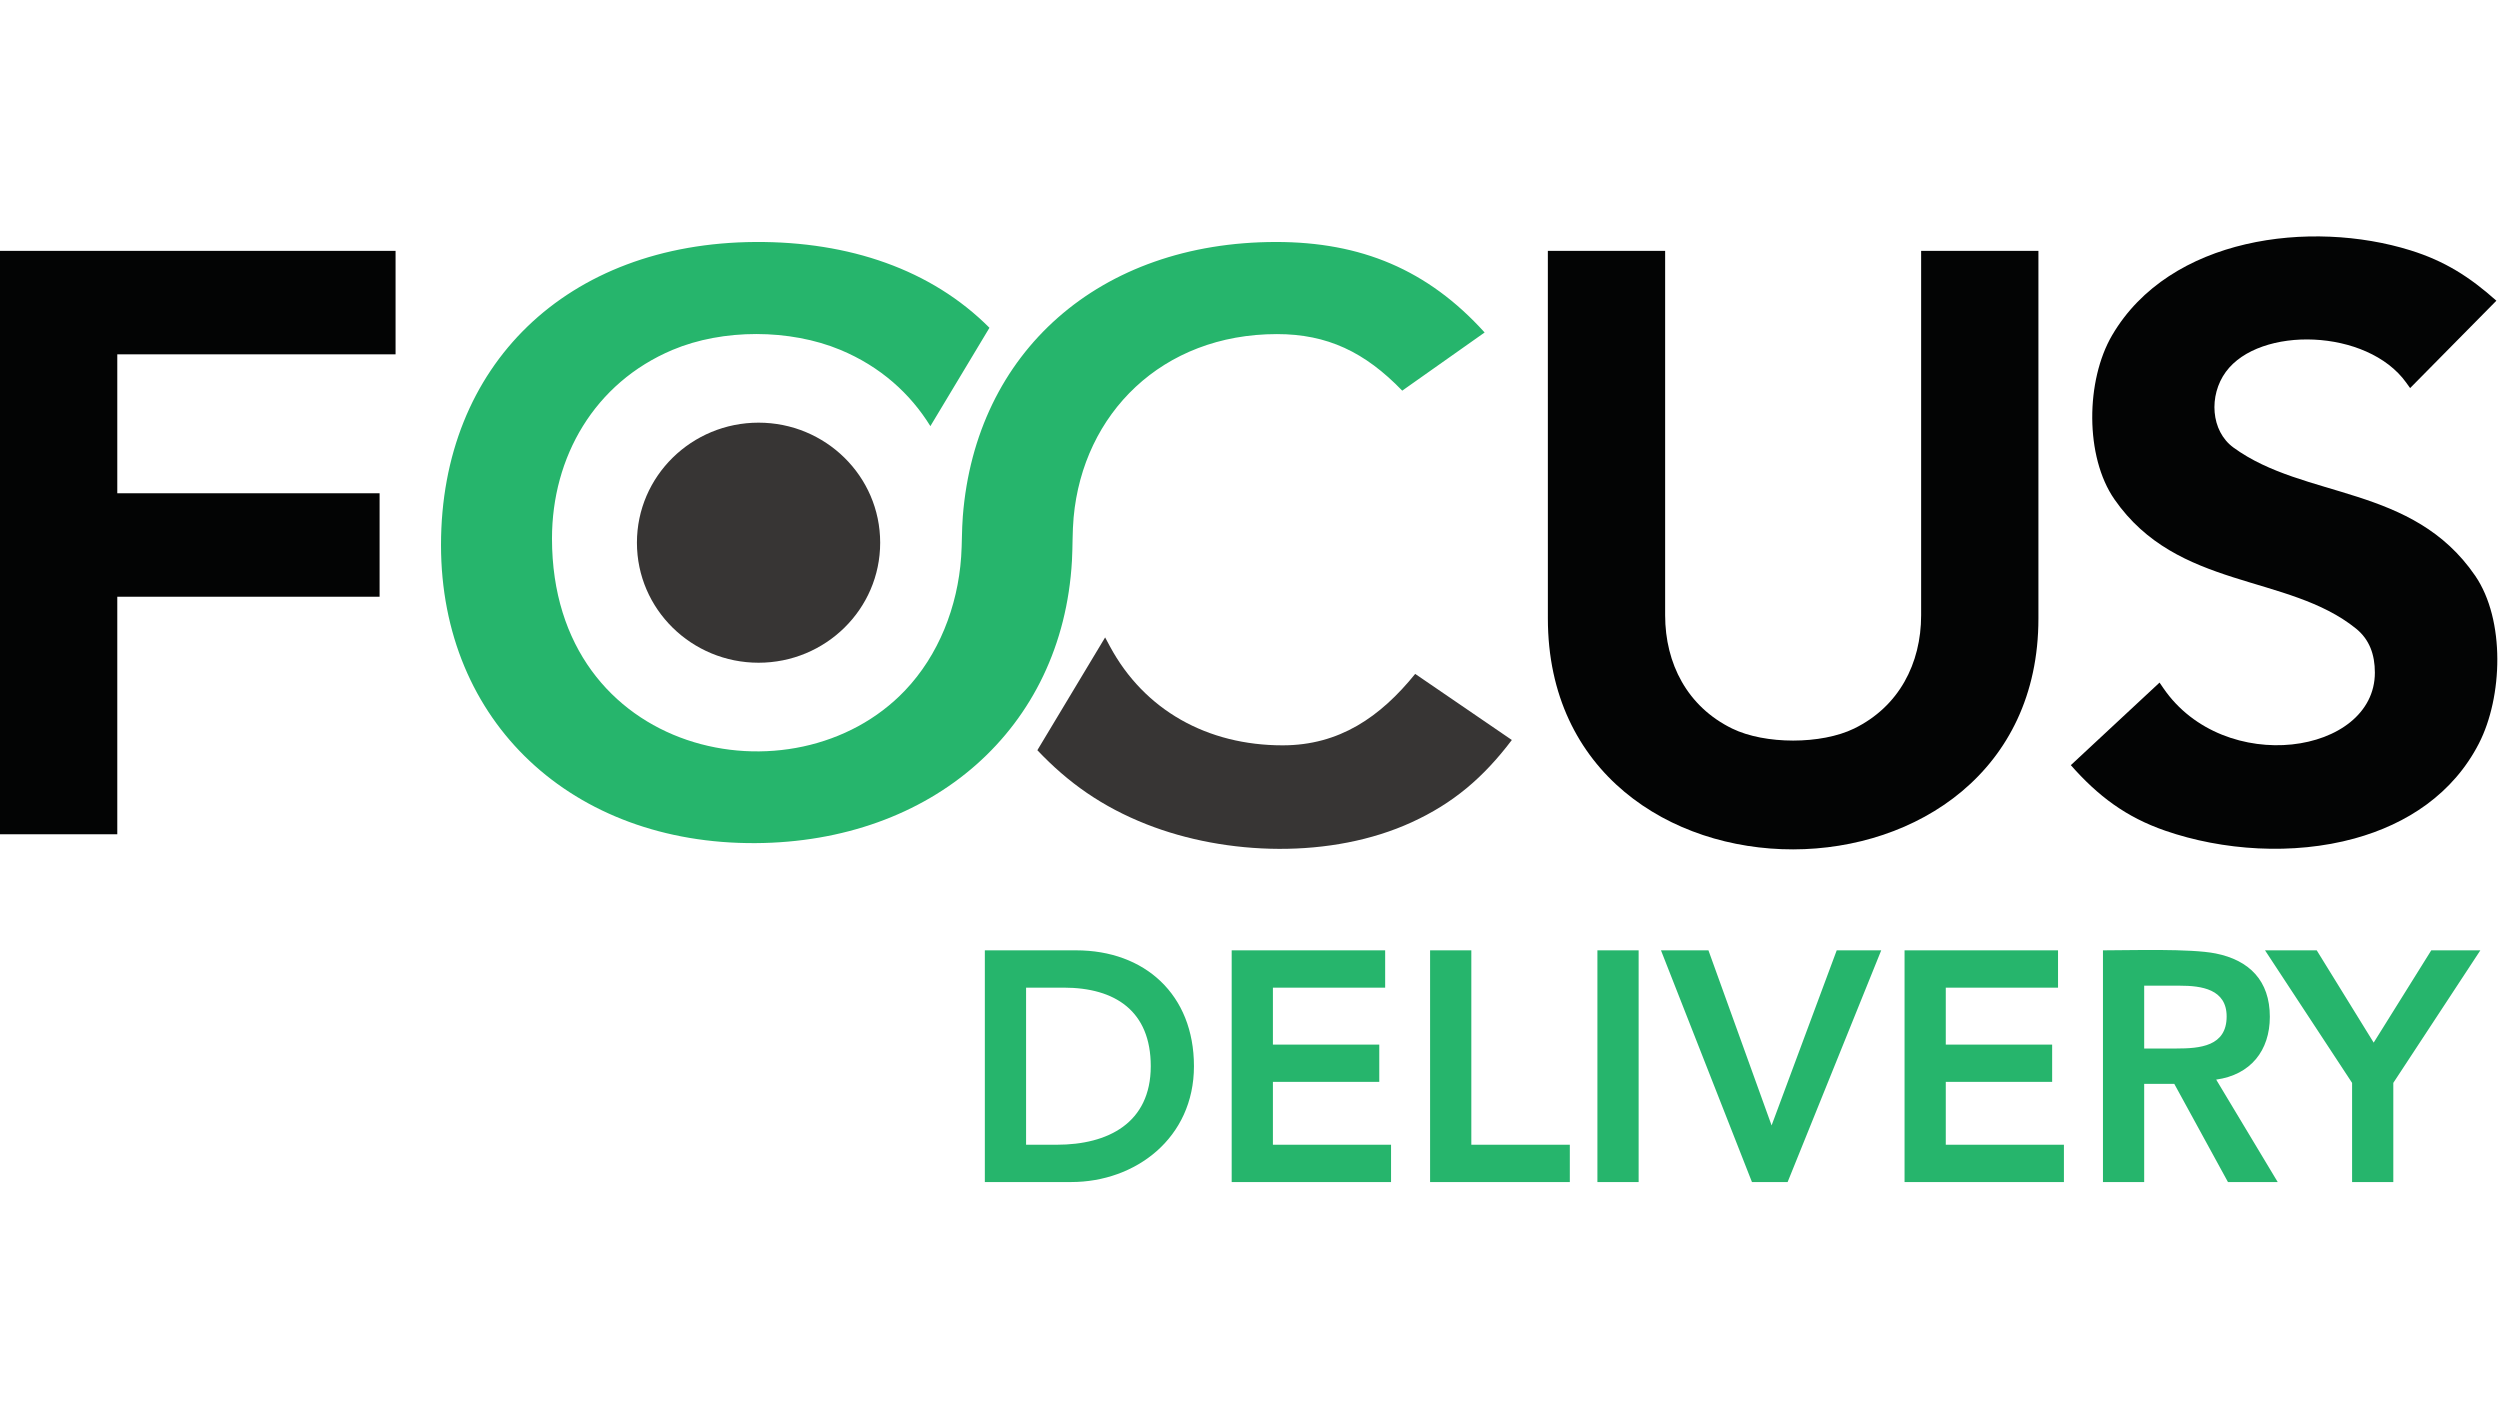 <?xml version="1.0" encoding="UTF-8" standalone="no"?><!DOCTYPE svg PUBLIC "-//W3C//DTD SVG 1.1//EN" "http://www.w3.org/Graphics/SVG/1.1/DTD/svg11.dtd"><svg width="100%" height="100%" viewBox="0 0 141 80" version="1.1" xmlns="http://www.w3.org/2000/svg" xmlns:xlink="http://www.w3.org/1999/xlink" xml:space="preserve" xmlns:serif="http://www.serif.com/" style="fill-rule:evenodd;clip-rule:evenodd;stroke-linejoin:round;stroke-miterlimit:1.414;"><rect x="0.025" y="0" width="140.8" height="80" style="fill:none;"/><path d="M24.873,30.737c0,-10.137 7.094,-17.027 17.734,-17.089c5.273,-0.03 9.919,1.548 13.198,4.839l-3.332,5.547c-1.128,-1.827 -2.807,-3.357 -5.077,-4.302c-2.845,-1.185 -6.623,-1.195 -9.46,0c-4.418,1.861 -6.804,6.049 -6.804,10.64c0,12.291 13.658,15.144 19.915,8.567c1.885,-1.981 2.968,-4.713 3.162,-7.529c0.053,-0.768 0.033,-1.509 0.094,-2.289c0.724,-9.264 7.699,-15.473 17.671,-15.473c4.768,0 8.545,1.549 11.759,5.104l-4.647,3.281c-2.107,-2.18 -4.228,-3.19 -7.065,-3.19c-6.487,0 -10.938,4.488 -11.469,10.341c-0.074,0.815 -0.049,1.625 -0.094,2.441c-0.534,9.513 -7.932,15.869 -17.851,15.927c-10.311,0.059 -17.734,-6.807 -17.734,-16.815" style="fill:#26b56c;fill-rule:nonzero;"/><path d="M135.711,21.581c-2.195,-3.06 -8.274,-3.209 -10.174,-0.607c-0.974,1.333 -0.849,3.334 0.426,4.265c4.018,2.935 10.11,2.08 13.637,7.232c1.709,2.495 1.552,6.852 0.21,9.462c-1.457,2.834 -4.051,4.543 -7.016,5.358c-3.464,0.953 -7.439,0.682 -10.679,-0.441c-2.209,-0.765 -3.784,-1.951 -5.32,-3.695l5.004,-4.657l0.21,0.307c3.438,5.027 11.934,3.748 11.934,-0.869c0,-1.009 -0.298,-1.865 -1.065,-2.485c-3.854,-3.111 -10.071,-2.168 -13.624,-7.29c-1.673,-2.412 -1.619,-6.709 -0.131,-9.251c3.253,-5.558 11.223,-6.535 16.824,-4.792c1.938,0.603 3.345,1.5 4.849,2.842l-4.865,4.928l-0.22,-0.307Z" style="fill:#030404;fill-rule:nonzero;"/><path d="M114.967,34.883c0,17.32 -27.667,17.405 -27.667,0l-0.001,-20.734l6.615,0l0,20.552c0,2.725 1.253,5.155 3.779,6.389c1.854,0.905 5.026,0.905 6.88,0c2.526,-1.234 3.779,-3.664 3.779,-6.389l0,-20.552l6.615,0l0,20.734Z" style="fill:#030404;fill-rule:nonzero;"/><path d="M62.594,36.445c1.947,3.623 5.516,5.592 9.746,5.592c3.199,0 5.51,-1.599 7.477,-4.029l5.451,3.728c-1.623,2.144 -3.323,3.574 -5.641,4.637c-4.526,2.077 -10.462,1.892 -14.962,0.117c-2.496,-0.985 -4.412,-2.333 -6.158,-4.178l3.822,-6.361l0.265,0.494Z" style="fill:#373534;fill-rule:nonzero;"/><path d="M0.32,14.149l21.99,0l0,5.834l-15.695,0l0,7.836l14.794,0l0,5.835l-14.794,0l0,13.397l-6.615,0l0,-32.902l0.32,0Z" style="fill:#030404;fill-rule:nonzero;"/><path d="M42.783,23.838c3.766,0 6.859,3.01 6.859,6.77c0,3.76 -3.093,6.77 -6.859,6.77c-3.766,0 -6.86,-3.01 -6.86,-6.77c0,-3.76 3.094,-6.77 6.86,-6.77" style="fill:#373534;"/><path d="M55.545,53.599l5.15,0c3.865,0 6.644,2.489 6.644,6.534c0,4.062 -3.301,6.534 -6.921,6.534l-4.873,0l0,-13.068Zm4.061,10.964c2.882,0 5.297,-1.222 5.297,-4.43c0,-3.107 -2.001,-4.43 -4.91,-4.43l-2.122,0l0,8.86l1.735,0Zm9.861,-10.964l8.656,0l0,2.104l-6.331,0l0,3.212l5.999,0l0,2.104l-5.999,0l0,3.544l6.663,0l0,2.104l-8.988,0l0,-13.068Zm11.19,0l2.326,0l0,10.964l5.555,0l0,2.104l-7.881,0l0,-13.068Zm9.437,0l2.325,0l0,13.068l-2.325,0l0,-13.068Zm3.585,0l2.677,0l3.562,9.875l3.673,-9.875l2.51,0l-5.279,13.068l-2.012,0l-5.131,-13.068Zm13.738,0l8.656,0l0,2.104l-6.331,0l0,3.212l5.999,0l0,2.104l-5.999,0l0,3.544l6.663,0l0,2.104l-8.988,0l0,-13.068Zm11.19,0c1.595,0 4.927,-0.11 6.358,0.176c1.896,0.379 3.054,1.537 3.054,3.571c0,1.907 -1.083,3.273 -3.026,3.544l3.47,5.777l-2.806,0l-3.027,-5.537l-1.698,0l0,5.537l-2.325,0l0,-13.068Zm4.134,5.537c1.337,0 2.842,-0.12 2.842,-1.808c0,-1.542 -1.421,-1.735 -2.639,-1.735l-2.012,0l0,3.543l1.809,0Zm9.917,1.938l-4.91,-7.475l2.916,0l3.212,5.205l3.248,-5.205l2.768,0l-4.909,7.475l0,5.593l-2.325,0l0,-5.593Z" style="fill:#26b56c;fill-rule:nonzero;"/></svg>